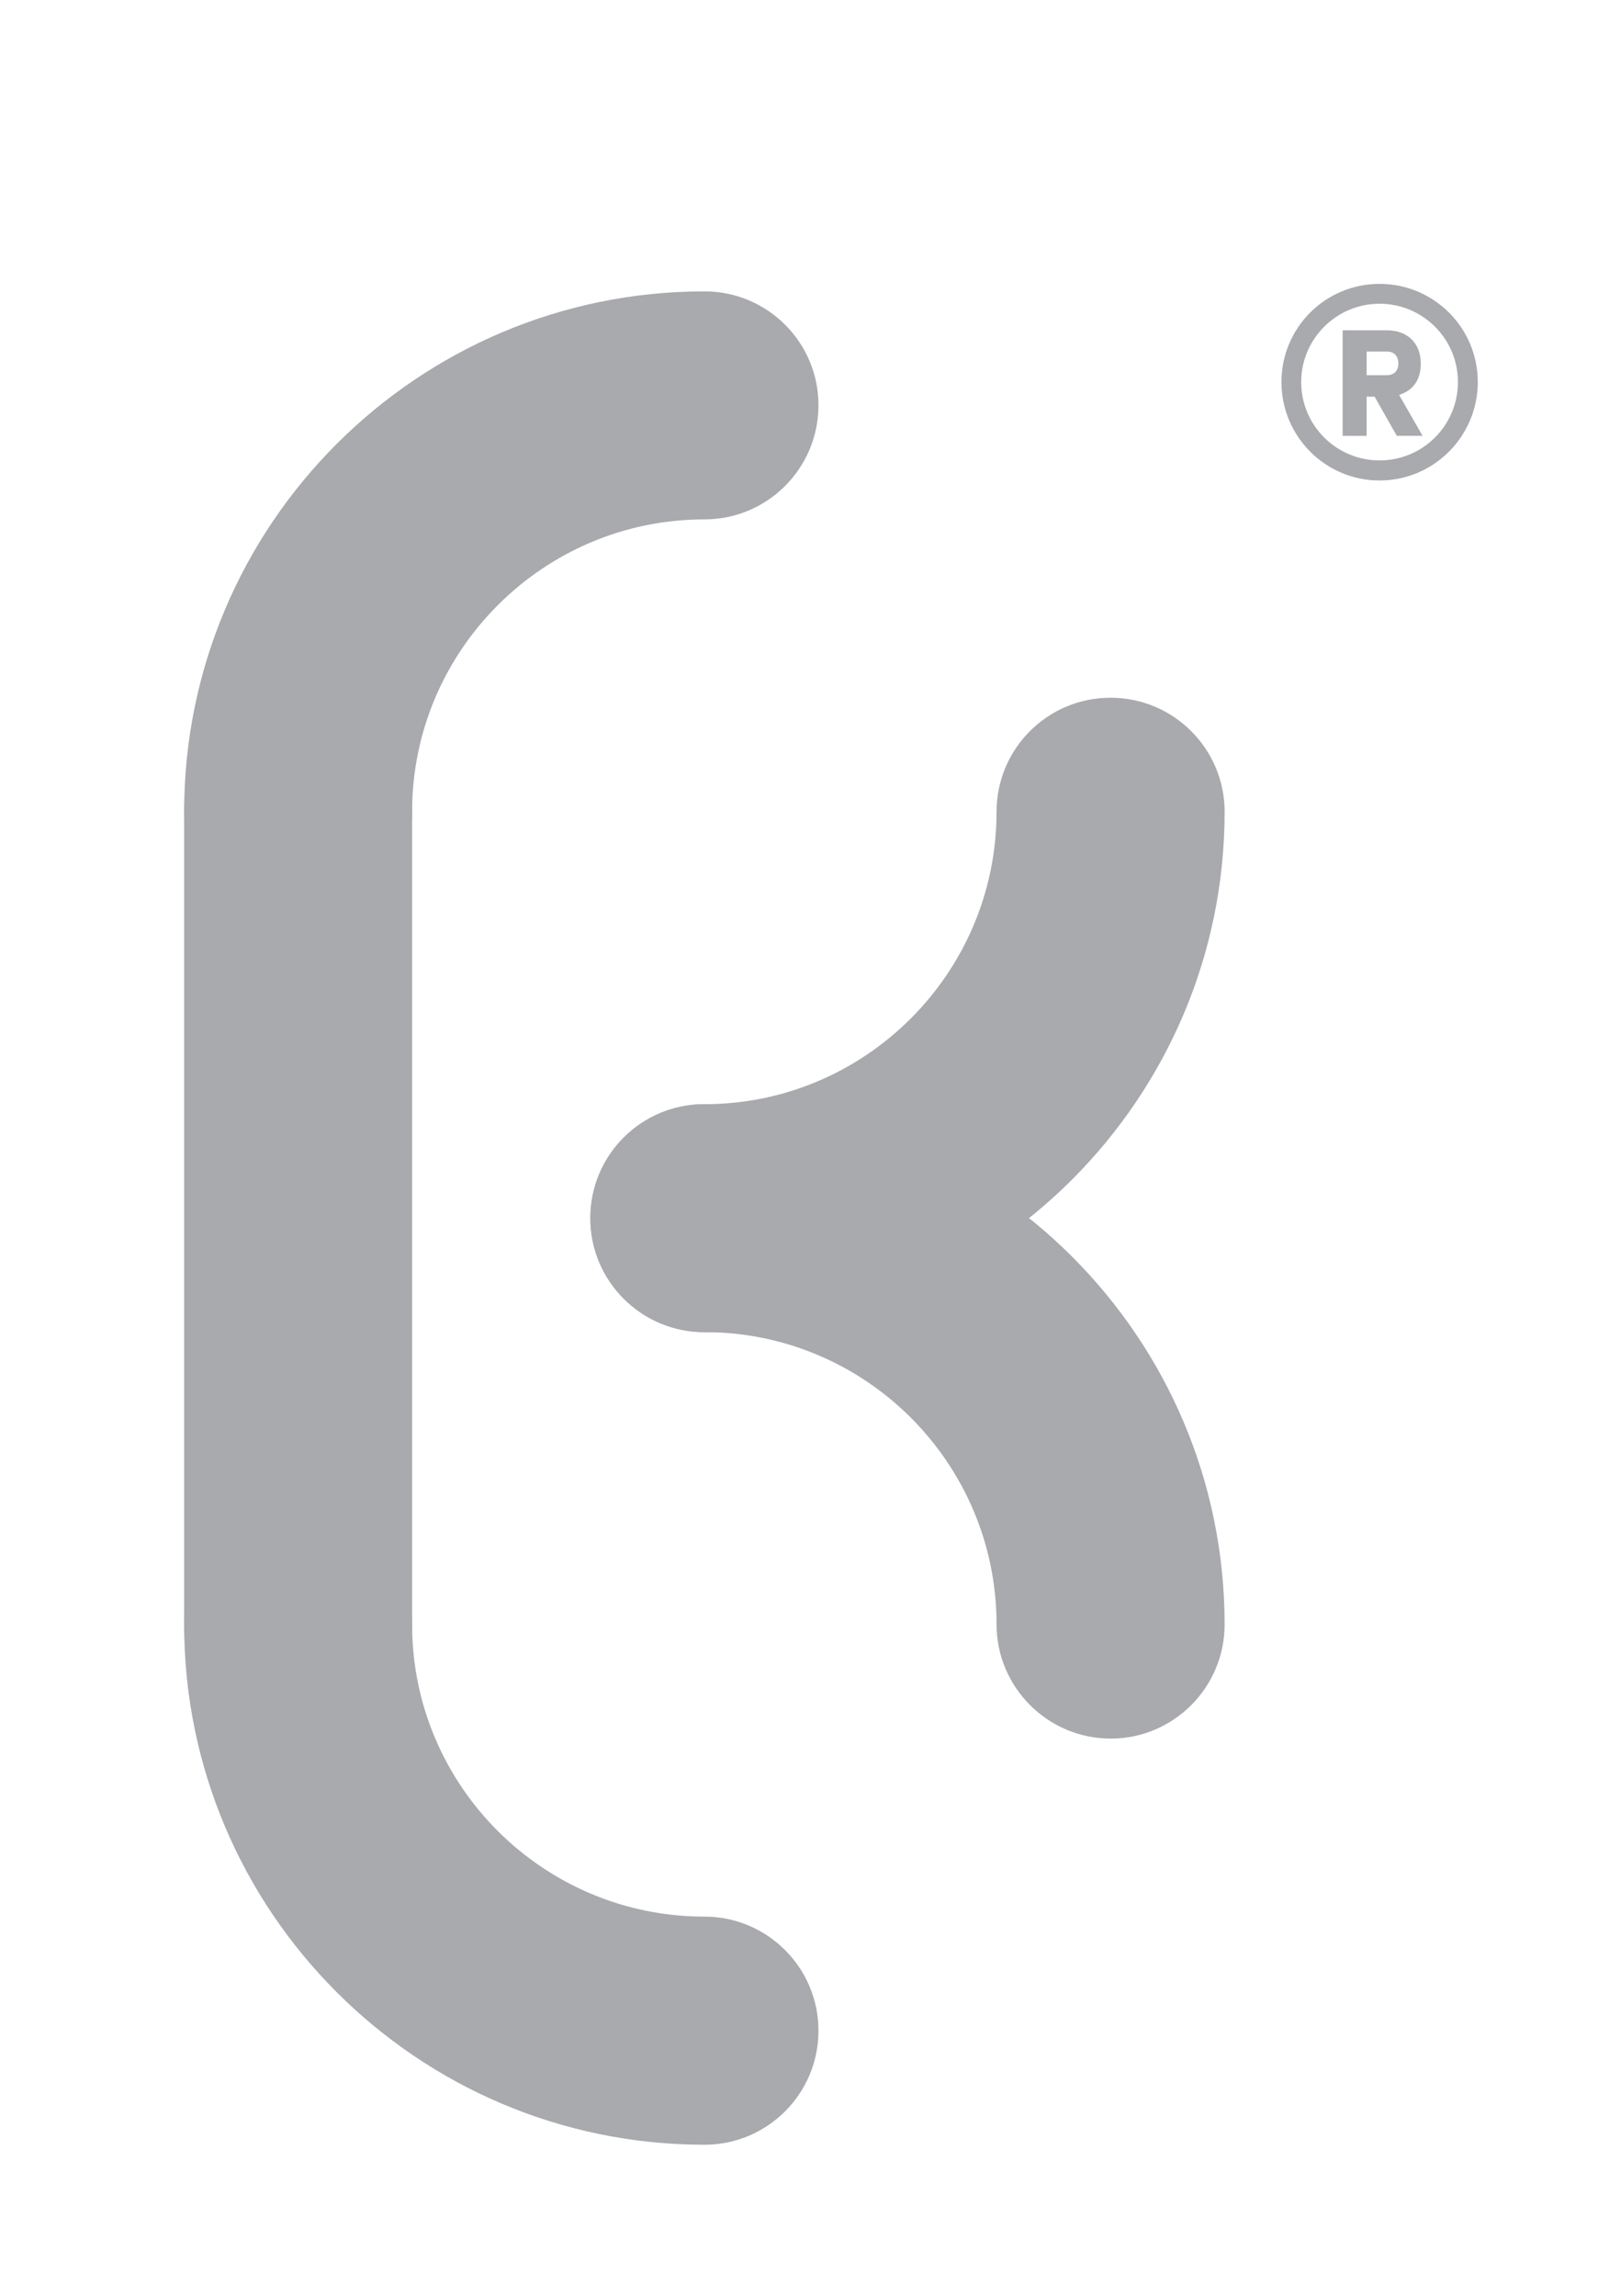 <?xml version="1.0" encoding="utf-8"?>
<!-- Generator: Adobe Illustrator 16.0.0, SVG Export Plug-In . SVG Version: 6.00 Build 0)  -->
<!DOCTYPE svg PUBLIC "-//W3C//DTD SVG 1.1//EN" "http://www.w3.org/Graphics/SVG/1.1/DTD/svg11.dtd">
<svg version="1.1" id="Layer_1" xmlns="http://www.w3.org/2000/svg" xmlns:xlink="http://www.w3.org/1999/xlink" x="0px" y="0px"
	 width="29.218px" height="41.972px" viewBox="0 0 29.218 41.972" enable-background="new 0 0 29.218 41.972" xml:space="preserve">
<g>
	<g>
		<g>
			<path fill="#A8AAAD" d="M25.582,7.219c0.164-0.054,0.396-0.189,0.396-0.574c0-0.371-0.244-0.607-0.617-0.607h-0.812v1.929h0.439
				V7.251h0.145l0.406,0.715h0.471L25.582,7.219z M25.361,6.858h-0.373V6.426h0.373c0.129,0,0.207,0.084,0.207,0.219
				C25.568,6.777,25.488,6.858,25.361,6.858z"/>
		</g>
		<path fill="#A8AAAD" d="M25.223,5.189c-0.99,0-1.793,0.801-1.793,1.794s0.803,1.8,1.793,1.8c0.992,0,1.797-0.807,1.797-1.8
			S26.215,5.189,25.223,5.189z M25.223,8.416c-0.787,0-1.432-0.638-1.432-1.433c0-0.789,0.645-1.431,1.432-1.431
			c0.793,0,1.434,0.642,1.434,1.431C26.656,7.778,26.016,8.416,25.223,8.416z"/>
	</g>
	<g>
		<g>
			<path fill="#A8AAAD" d="M12.881,39.204c-5.248,0-9.514-4.266-9.514-9.51c0-1.152,0.934-2.086,2.084-2.086
				c1.152,0,2.084,0.934,2.084,2.086c0,2.949,2.398,5.34,5.346,5.34c1.15,0,2.084,0.936,2.084,2.084
				C14.965,38.272,14.031,39.204,12.881,39.204z"/>
		</g>
		<g>
			<path fill="#A8AAAD" d="M5.451,16.921c-1.15,0-2.084-0.933-2.084-2.084c0-5.246,4.266-9.511,9.514-9.511
				c1.15,0,2.084,0.93,2.084,2.081c0,1.154-0.934,2.087-2.084,2.087c-2.947,0-5.346,2.397-5.346,5.343
				C7.535,15.989,6.604,16.921,5.451,16.921z"/>
		</g>
		<g>
			<path fill="#A8AAAD" d="M5.451,31.78c-1.15,0-2.084-0.938-2.084-2.086V14.837c0-1.151,0.934-2.084,2.084-2.084
				c1.152,0,2.084,0.933,2.084,2.084v14.857C7.535,30.843,6.604,31.78,5.451,31.78z"/>
		</g>
		<g>
			<path fill="#A8AAAD" d="M20.307,31.78c-1.148,0-2.086-0.938-2.086-2.086c0-2.951-2.396-5.344-5.34-5.344
				c-1.152,0-2.086-0.934-2.086-2.083c0-1.156,0.934-2.084,2.086-2.084c5.246,0,9.51,4.265,9.51,9.511
				C22.391,30.843,21.459,31.78,20.307,31.78z"/>
		</g>
		<g>
			<path fill="#A8AAAD" d="M12.879,24.351c-1.152,0-2.086-0.934-2.086-2.083c0-1.154,0.934-2.084,2.086-2.084
				c2.945,0,5.342-2.4,5.342-5.346c0-1.151,0.932-2.084,2.084-2.084s2.086,0.933,2.086,2.084
				C22.391,20.082,18.125,24.351,12.879,24.351z"/>
		</g>
	</g>
</g>
</svg>
